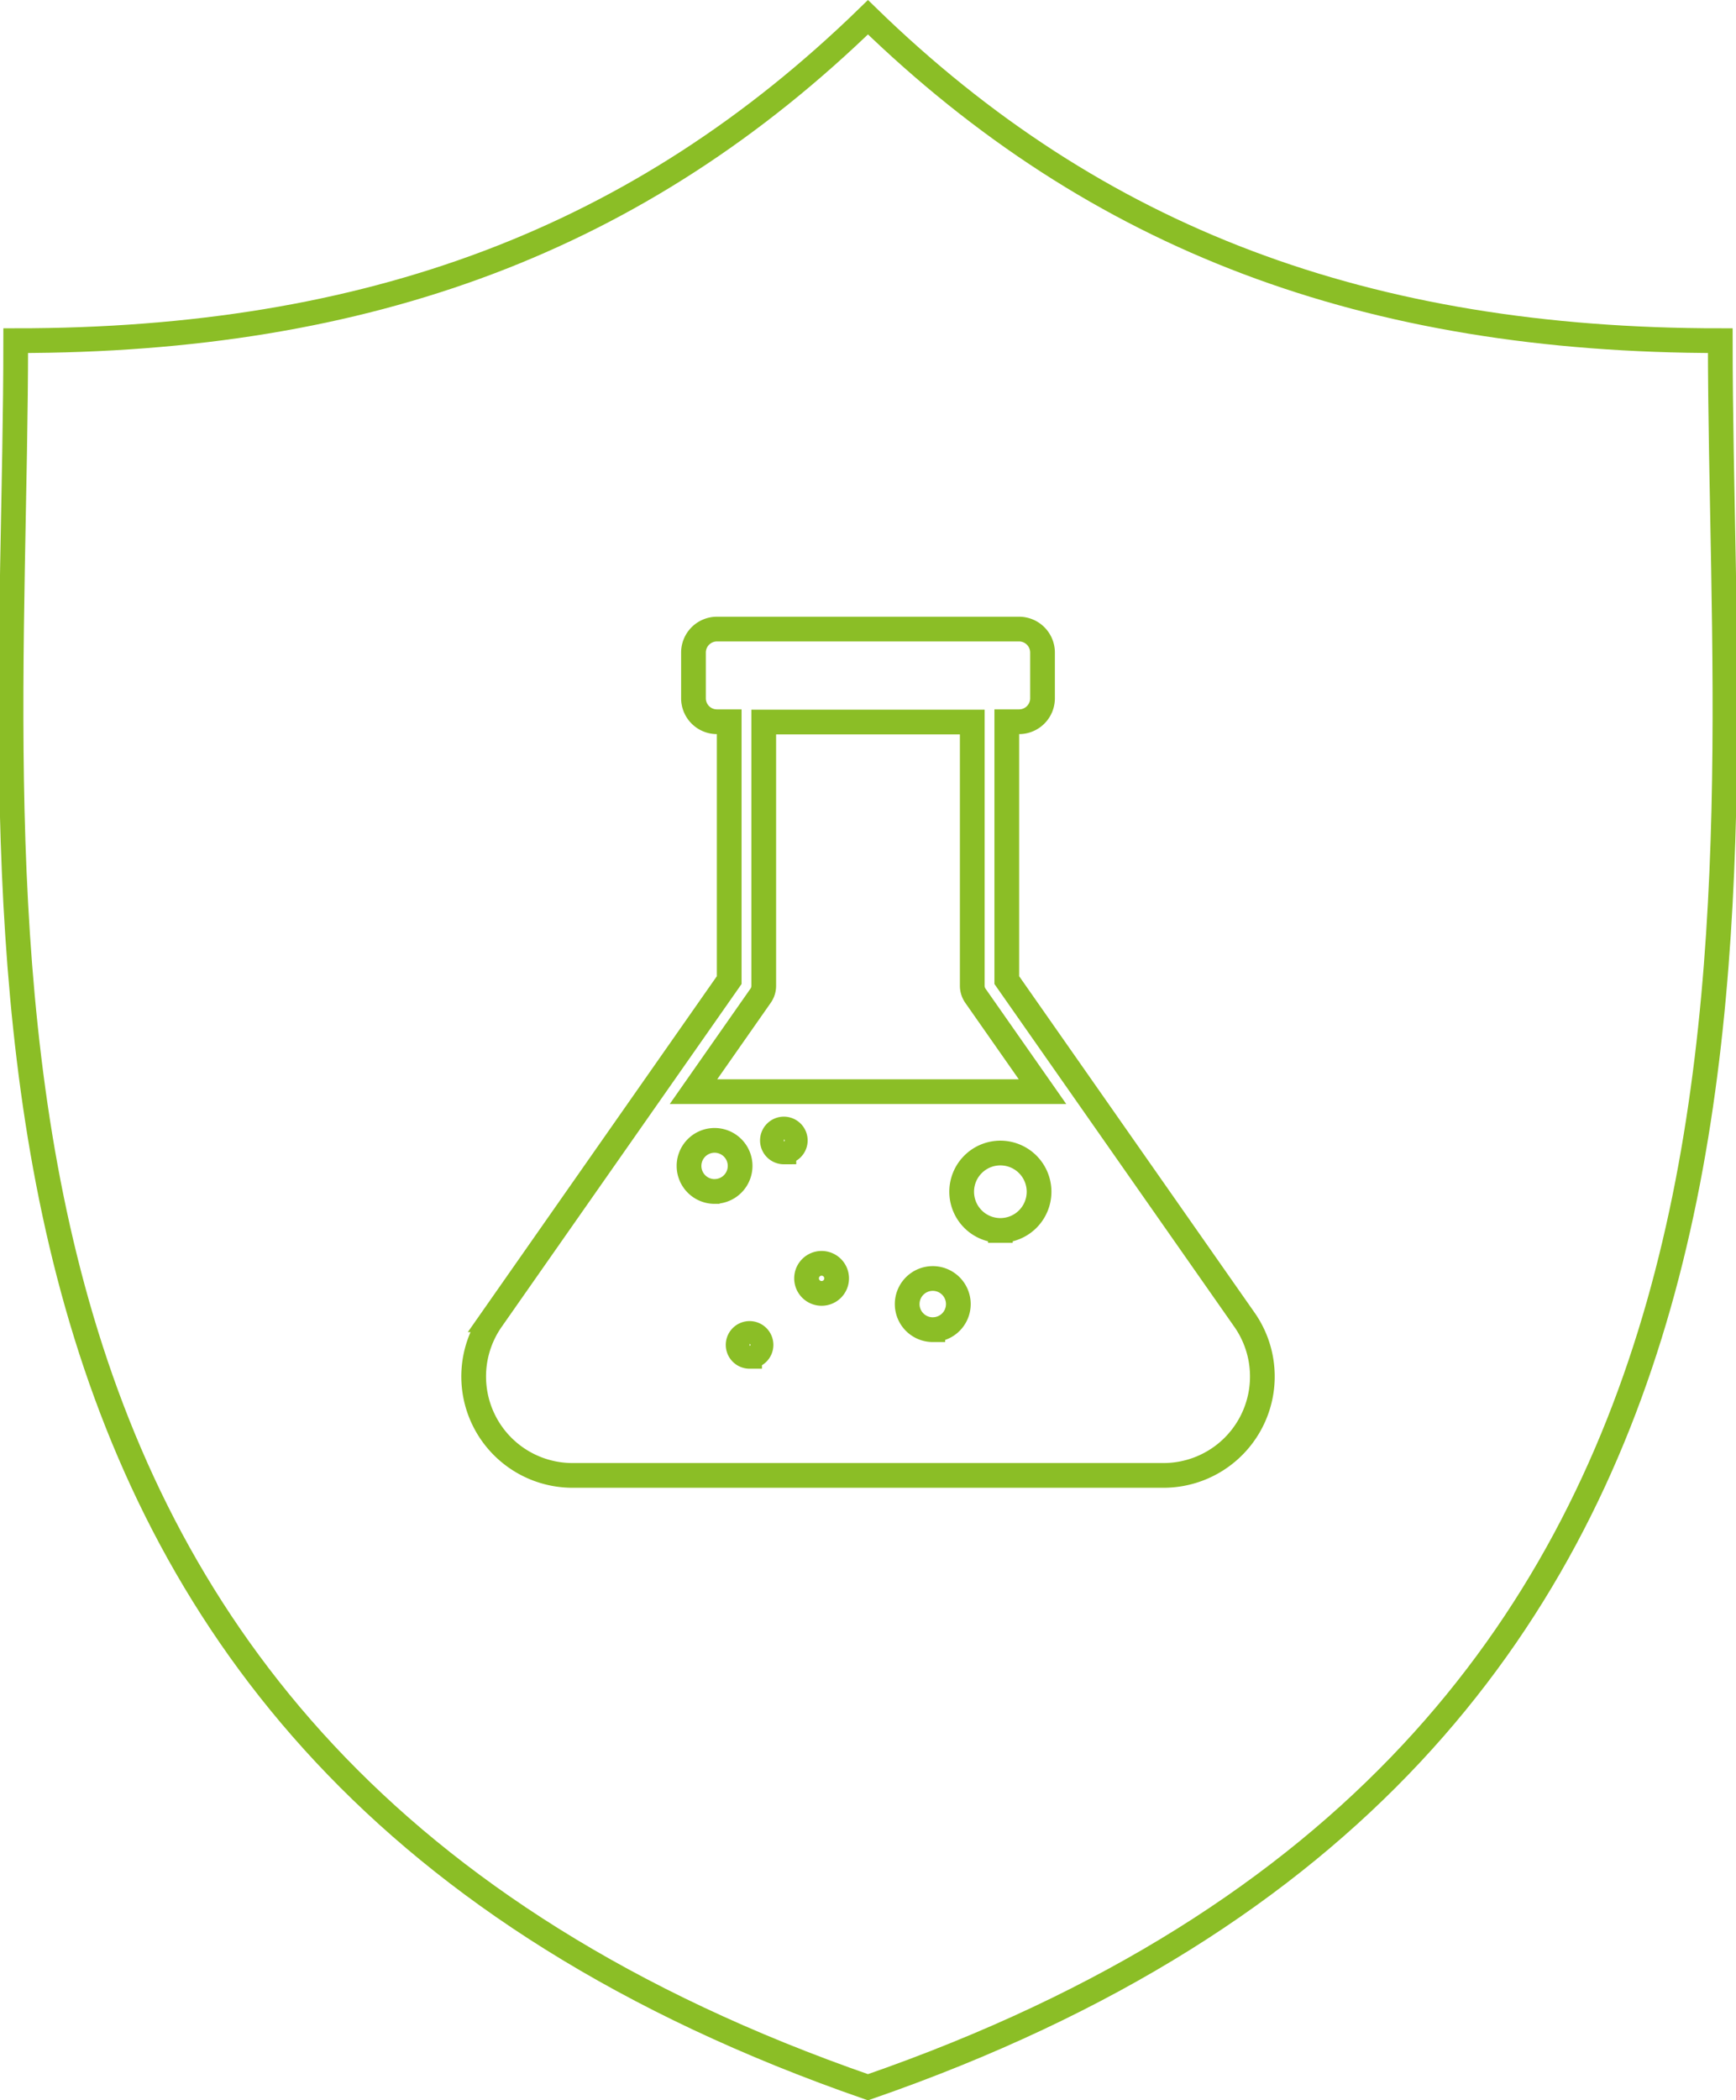 <?xml version="1.0" encoding="UTF-8"?> <svg xmlns="http://www.w3.org/2000/svg" width="52.67" height="63.699" viewBox="0 0 52.67 63.699"><g id="Group_25133" data-name="Group 25133" transform="translate(-2264.784 -808.918)"><g id="Group_25122" data-name="Group 25122"><path id="Path_46278" data-name="Path 46278" d="M2302.541,848.943l-7.211-10.3v-7.836h.372a.712.712,0,0,0,.712-.712v-1.386a.712.712,0,0,0-.712-.712h-9.167a.712.712,0,0,0-.711.712v1.386a.712.712,0,0,0,.711.712h.373v7.836l-7.21,10.3a3,3,0,0,0,2.458,4.721h17.927a3,3,0,0,0,2.458-4.721Zm-16.077-3.89a.775.775,0,1,1,.775-.776h0a.775.775,0,0,1-.774.775Zm1.063,5a.347.347,0,1,1,.346-.348h0a.346.346,0,0,1-.346.347Zm1.04-6.2a.347.347,0,1,1,.346-.348h0a.348.348,0,0,1-.346.347Zm1.144,4.291a.456.456,0,1,1,.456-.456.454.454,0,0,1-.456.456Zm3.374,1.1a.776.776,0,1,1,.775-.776h0a.775.775,0,0,1-.775.775h0Zm2.05-3.009a1.174,1.174,0,1,1,1.174-1.174,1.174,1.174,0,0,1-1.174,1.174Zm-9.311-4.209,2.037-2.91a.522.522,0,0,0,.095-.3v-8h6.326v8a.536.536,0,0,0,.095.3l2.037,2.91Z" fill="none" stroke="#8bbe26" stroke-miterlimit="10" stroke-width="0.75"></path></g><path id="Path_46288" data-name="Path 46288" d="M2316.977,819.25c-10.713,0-18.919-3.061-25.859-9.809-6.939,6.748-15.145,9.809-25.857,9.809,0,17.573-3.636,42.747,25.857,52.97C2320.613,862,2316.977,836.823,2316.977,819.25Z" fill="none" stroke="#8bbe26" stroke-miterlimit="10" stroke-width="0.75"></path></g></svg> 